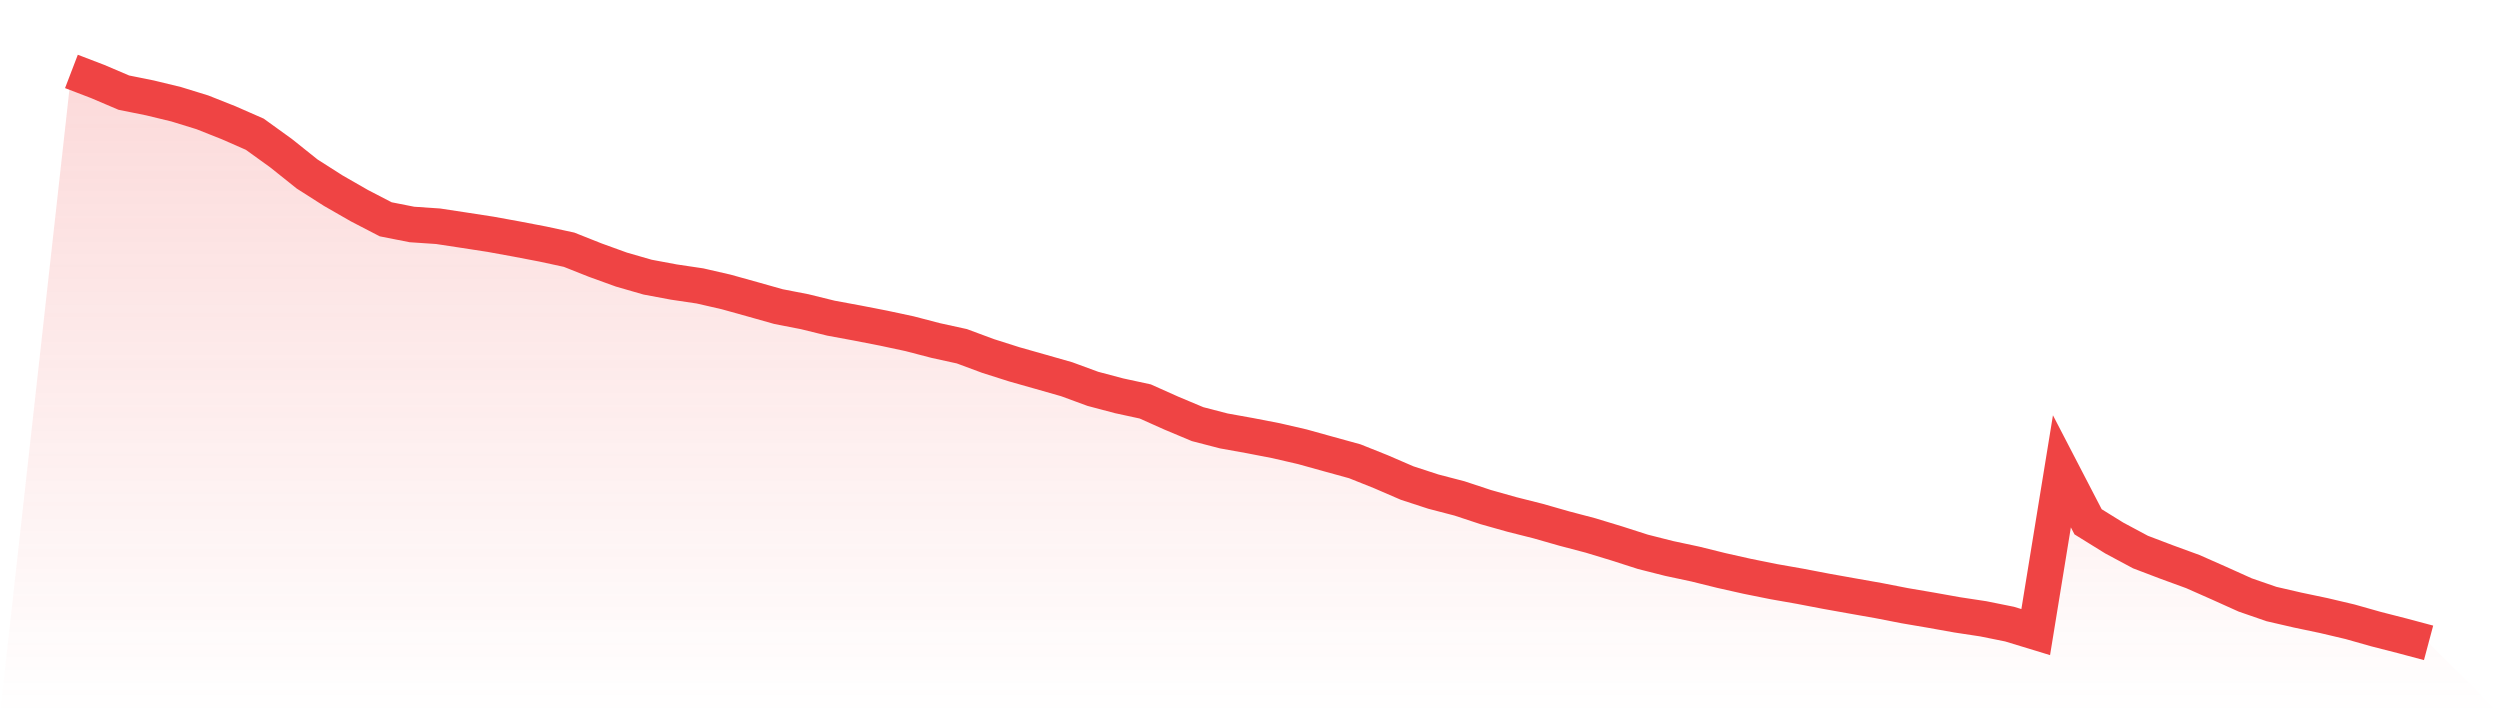 <svg viewBox="0 0 140 40" xmlns="http://www.w3.org/2000/svg">
<defs>
<linearGradient id="gradient" x1="0" x2="0" y1="0" y2="1">
<stop offset="0%" stop-color="#ef4444" stop-opacity="0.2"/>
<stop offset="100%" stop-color="#ef4444" stop-opacity="0"/>
</linearGradient>
</defs>
<path d="M4,4 L4,4 L5.467,4.562 L6.933,5.187 L8.4,5.483 L9.867,5.838 L11.333,6.29 L12.8,6.872 L14.267,7.516 L15.733,8.573 L17.2,9.745 L18.667,10.68 L20.133,11.521 L21.6,12.281 L23.067,12.571 L24.533,12.67 L26,12.893 L27.467,13.119 L28.933,13.386 L30.4,13.667 L31.867,13.984 L33.333,14.566 L34.8,15.097 L36.267,15.52 L37.733,15.794 L39.2,16.012 L40.667,16.349 L42.133,16.757 L43.6,17.171 L45.067,17.456 L46.533,17.817 L48,18.088 L49.467,18.374 L50.933,18.687 L52.4,19.069 L53.867,19.391 L55.333,19.936 L56.8,20.402 L58.267,20.818 L59.733,21.236 L61.2,21.775 L62.667,22.164 L64.133,22.481 L65.6,23.137 L67.067,23.752 L68.533,24.132 L70,24.396 L71.467,24.68 L72.933,25.019 L74.4,25.427 L75.867,25.831 L77.333,26.417 L78.8,27.051 L80.267,27.53 L81.733,27.912 L83.2,28.397 L84.667,28.81 L86.133,29.18 L87.6,29.599 L89.067,29.985 L90.533,30.43 L92,30.901 L93.467,31.273 L94.933,31.586 L96.4,31.949 L97.867,32.278 L99.333,32.573 L100.8,32.831 L102.267,33.112 L103.733,33.374 L105.2,33.633 L106.667,33.919 L108.133,34.169 L109.6,34.431 L111.067,34.654 L112.533,34.95 L114,35.397 L115.467,26.395 L116.933,29.221 L118.4,30.13 L119.867,30.915 L121.333,31.473 L122.8,32.009 L124.267,32.658 L125.733,33.318 L127.2,33.825 L128.667,34.164 L130.133,34.472 L131.6,34.818 L133.067,35.233 L134.533,35.608 L136,36 L140,40 L0,40 z" fill="url(#gradient)"/>
<path d="M4,4 L4,4 L5.467,4.562 L6.933,5.187 L8.4,5.483 L9.867,5.838 L11.333,6.29 L12.8,6.872 L14.267,7.516 L15.733,8.573 L17.2,9.745 L18.667,10.68 L20.133,11.521 L21.6,12.281 L23.067,12.571 L24.533,12.67 L26,12.893 L27.467,13.119 L28.933,13.386 L30.4,13.667 L31.867,13.984 L33.333,14.566 L34.8,15.097 L36.267,15.52 L37.733,15.794 L39.2,16.012 L40.667,16.349 L42.133,16.757 L43.6,17.171 L45.067,17.456 L46.533,17.817 L48,18.088 L49.467,18.374 L50.933,18.687 L52.4,19.069 L53.867,19.391 L55.333,19.936 L56.8,20.402 L58.267,20.818 L59.733,21.236 L61.2,21.775 L62.667,22.164 L64.133,22.481 L65.6,23.137 L67.067,23.752 L68.533,24.132 L70,24.396 L71.467,24.68 L72.933,25.019 L74.4,25.427 L75.867,25.831 L77.333,26.417 L78.8,27.051 L80.267,27.53 L81.733,27.912 L83.2,28.397 L84.667,28.81 L86.133,29.18 L87.6,29.599 L89.067,29.985 L90.533,30.43 L92,30.901 L93.467,31.273 L94.933,31.586 L96.4,31.949 L97.867,32.278 L99.333,32.573 L100.8,32.831 L102.267,33.112 L103.733,33.374 L105.2,33.633 L106.667,33.919 L108.133,34.169 L109.6,34.431 L111.067,34.654 L112.533,34.95 L114,35.397 L115.467,26.395 L116.933,29.221 L118.4,30.13 L119.867,30.915 L121.333,31.473 L122.8,32.009 L124.267,32.658 L125.733,33.318 L127.2,33.825 L128.667,34.164 L130.133,34.472 L131.6,34.818 L133.067,35.233 L134.533,35.608 L136,36" fill="none" stroke="#ef4444" stroke-width="2"/>
</svg>
